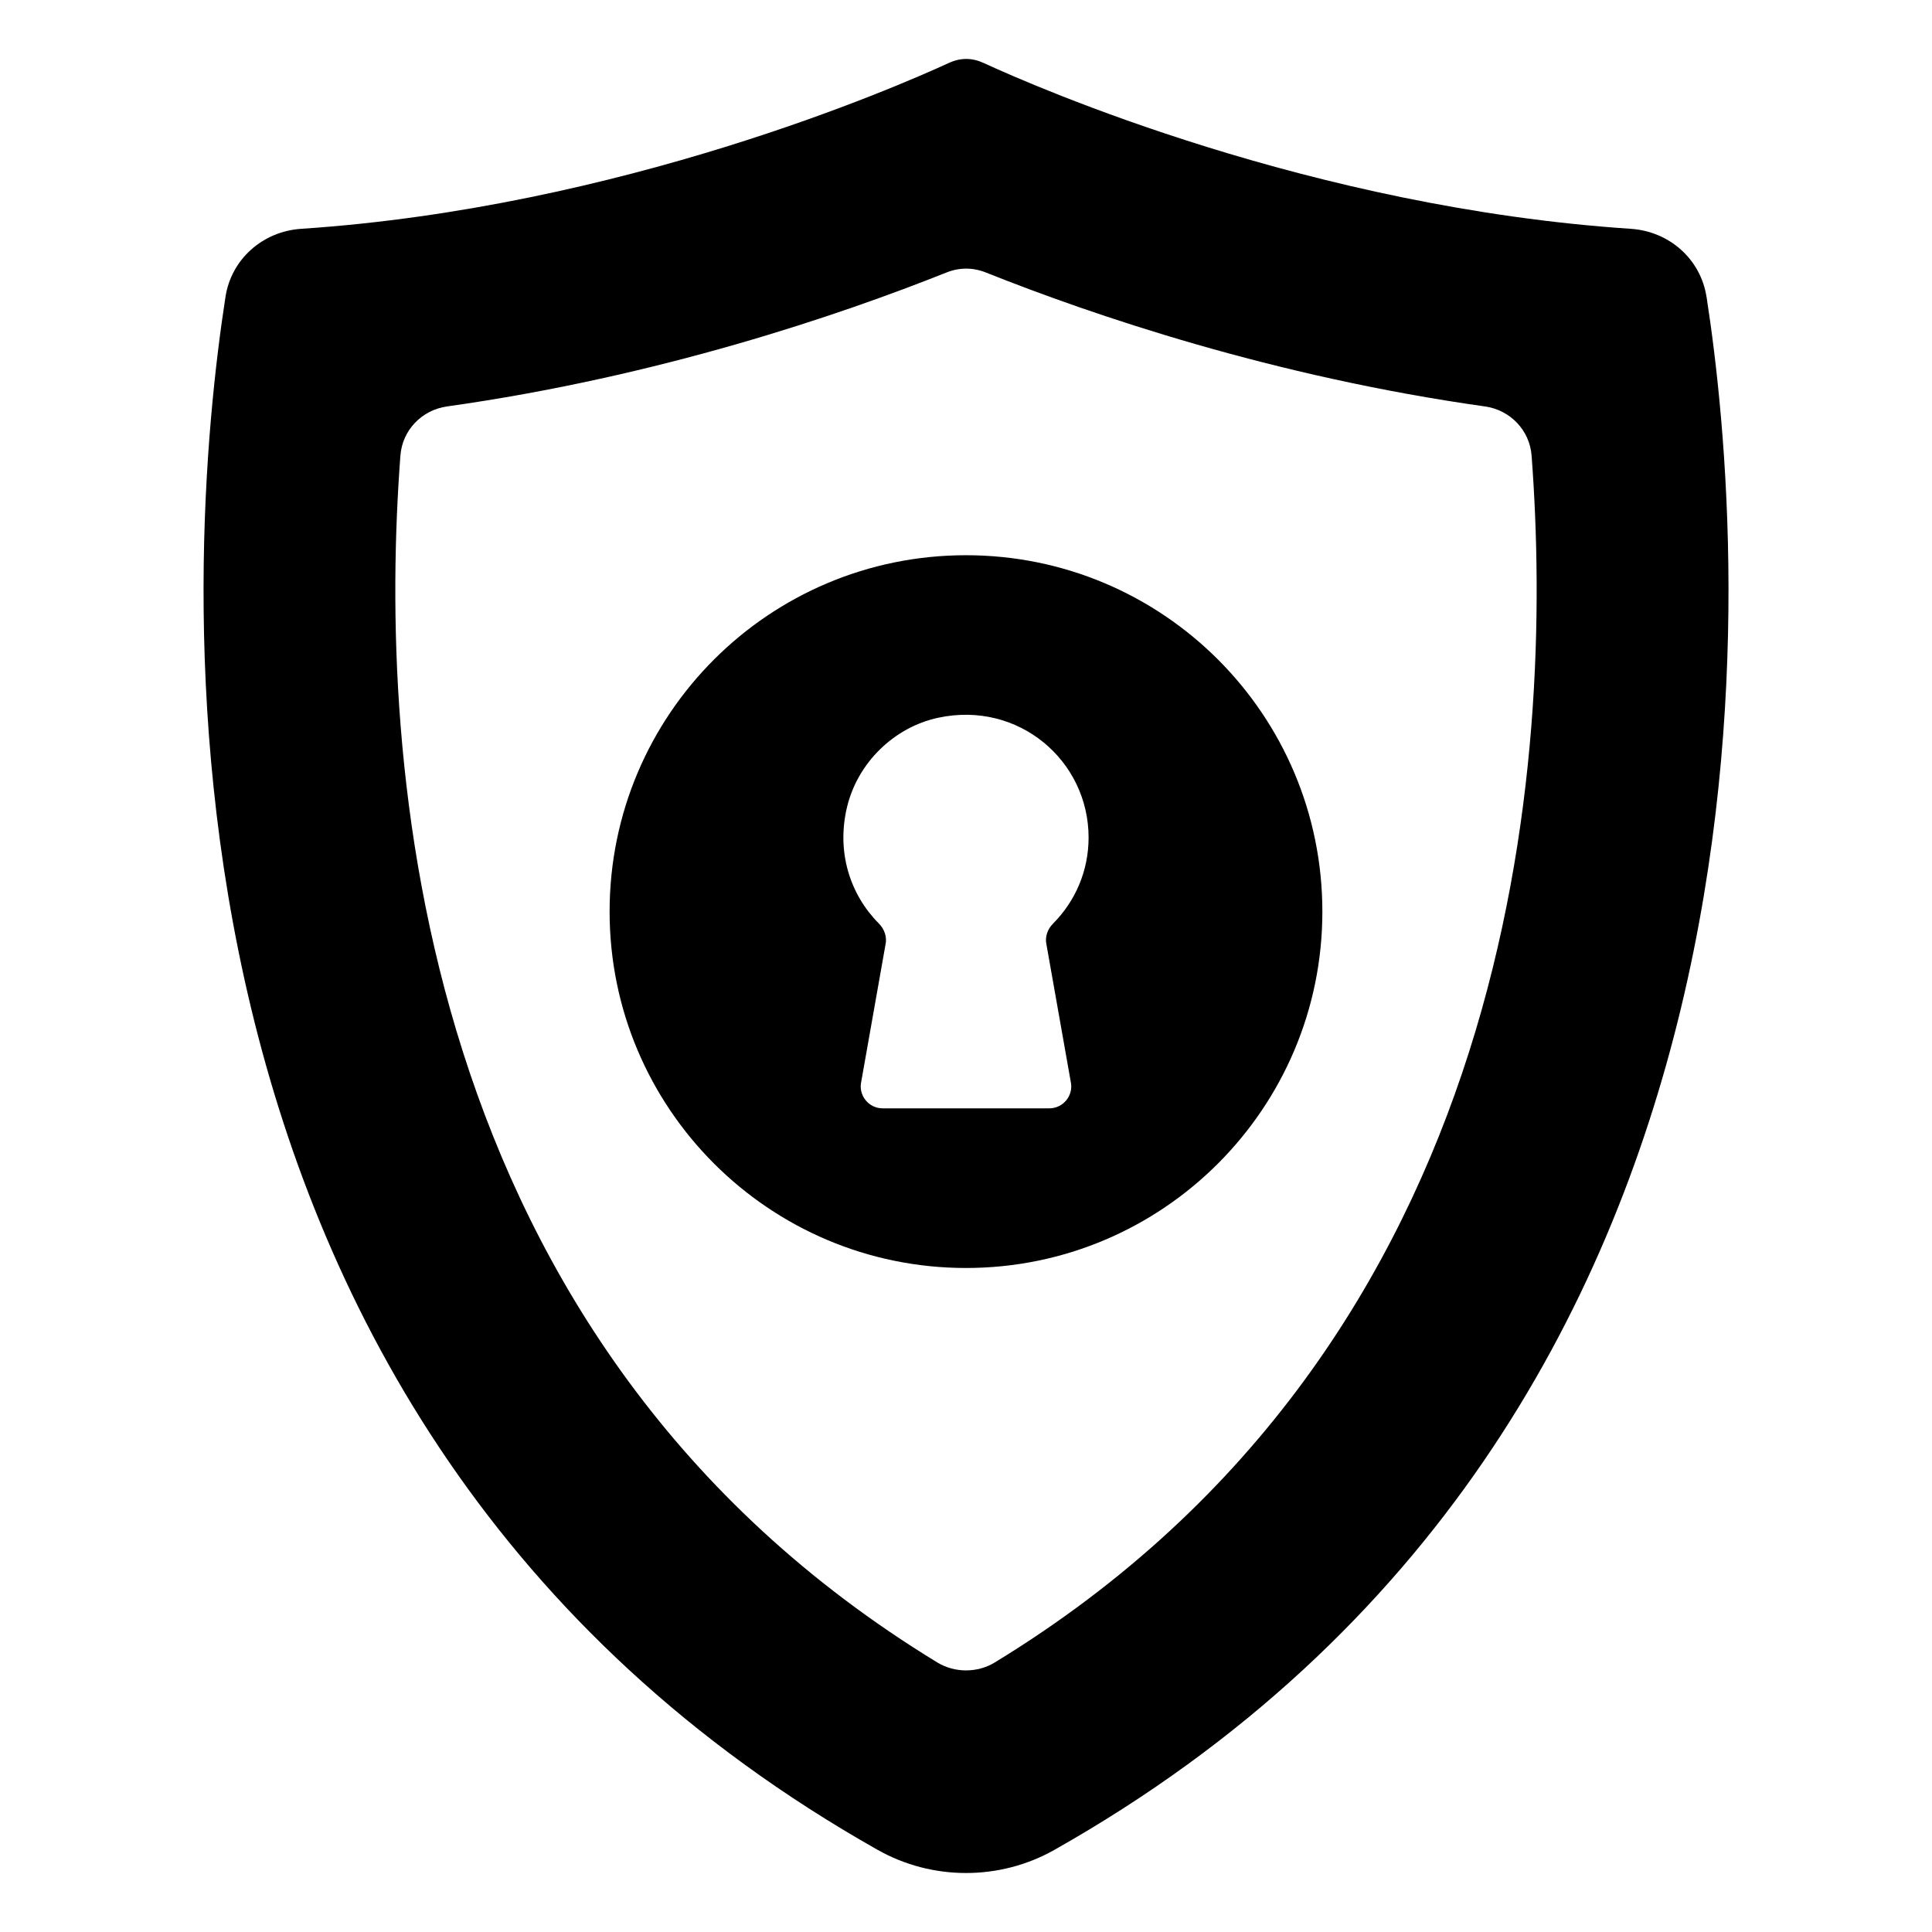 <?xml version="1.0" encoding="UTF-8"?>
<!-- Uploaded to: SVG Find, www.svgrepo.com, Generator: SVG Find Mixer Tools -->
<svg fill="#000000" width="800px" height="800px" version="1.1" viewBox="144 144 512 512" xmlns="http://www.w3.org/2000/svg">
 <g>
  <path d="m596.24 222.64c-1.543-9.914-9.789-17.316-20.062-18.004-84.656-5.609-157.69-37.578-171.48-43.934-3.125-1.438-6.164-1.445-9.285 0-13.805 6.348-86.945 38.328-171.59 43.934-10.27 0.688-18.523 8.09-20.062 18.004-10.496 67.742-29.078 297.61 172.87 411.62h0.008c7.203 4.066 15.285 6.106 23.367 6.106 8.082 0 16.168-2.039 23.375-6.106 201.96-114.01 183.37-343.88 172.87-411.62m-188.66 361.95c-4.57 2.777-10.586 2.777-15.16 0-139.48-85.043-148.36-239.71-142.32-319.85 0.504-6.742 5.668-12.09 12.363-13.031 56.152-7.898 103.98-24.184 132.38-35.504 3.406-1.355 6.981-1.355 10.387 0 28.375 11.32 76.18 27.605 132.28 35.504 6.691 0.941 11.855 6.289 12.367 13.031 6.031 80.137-2.844 234.84-142.3 319.85"/>
  <path d="m400 291.14c-52.188 0-94.449 42.262-94.449 94.449 0 52.094 42.262 94.441 94.449 94.441 52.18 0 94.441-42.348 94.441-94.441 0-52.191-42.262-94.449-94.441-94.449m21.332 103.22 6.41 36.223c0.852 3.652-1.926 7.141-5.676 7.141h-44.137c-3.75 0-6.527-3.488-5.676-7.141l6.402-36.191c0.48-2.074-0.273-4.172-1.777-5.684-7.543-7.586-11.305-18.871-8.379-30.934 2.836-11.652 12.418-21.051 24.145-23.566 21.25-4.555 39.844 11.344 39.844 31.754 0 8.891-3.578 16.93-9.387 22.77-1.496 1.496-2.246 3.57-1.77 5.629"/>
 </g>
</svg>